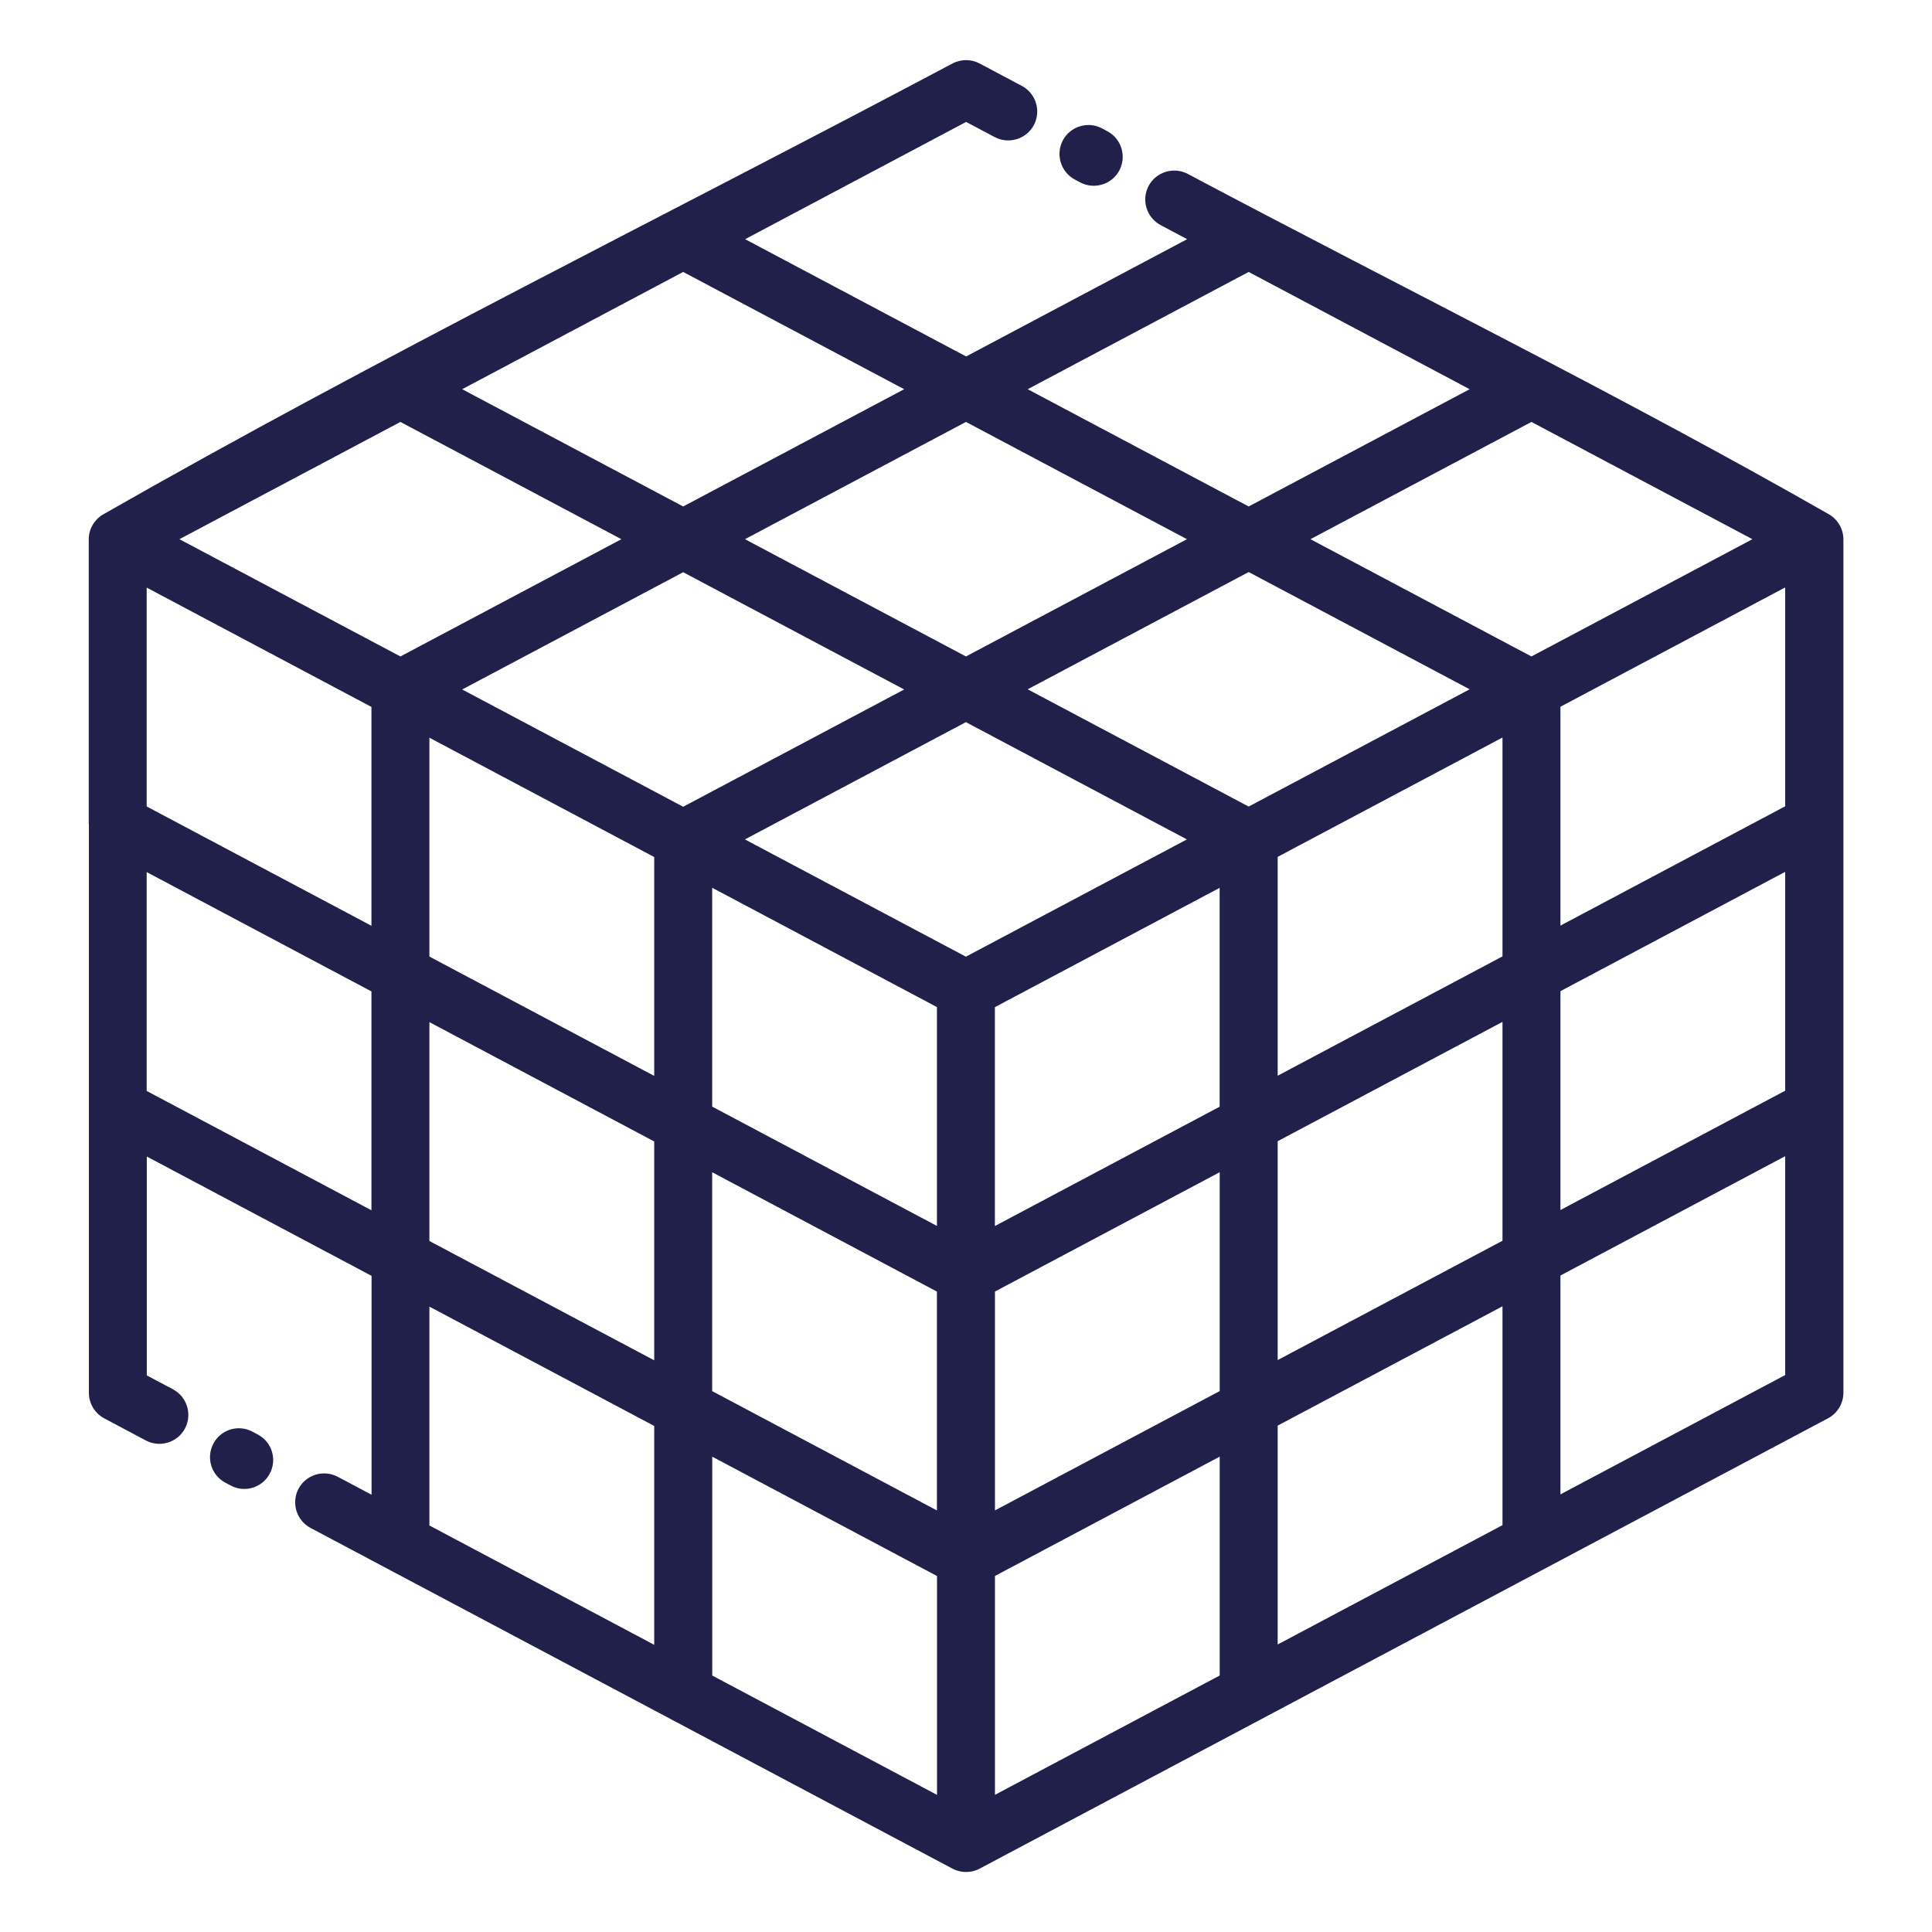 <svg xmlns="http://www.w3.org/2000/svg" width="128pt" height="128pt" viewBox="0 0 128 128"><path d="m24.609 46.836-14.891-7.906v14.5l14.891 7.906zm3.84 2.039v14.5l14.895 7.906v-14.5zm-3.84 16.809-14.891-7.906v14.5l14.891 7.906zm-18.73-11.102v-18.844c0-0.41 0.129-0.789 0.352-1.105 0.172-0.238 0.375-0.426 0.609-0.555 18.078-10.336 37.762-20.043 56.262-29.871 0.59-0.309 1.266-0.289 1.809 0.004l2.789 1.48c0.934 0.496 1.289 1.66 0.797 2.594-0.496 0.934-1.66 1.289-2.594 0.797l-1.895-1.004-14.641 7.769 14.641 7.769 14.641-7.769-1.754-0.934c-0.934-0.496-1.289-1.66-0.797-2.594 0.496-0.934 1.66-1.289 2.594-0.797 14.016 7.441 28.82 14.746 42.512 22.57 0.57 0.352 0.926 0.969 0.926 1.645v56.535c0 0.684-0.371 1.352-1.02 1.695l-56.141 29.801c-0.59 0.34-1.328 0.34-1.93 0l-42.465-22.539c-0.934-0.496-1.289-1.66-0.797-2.594 0.496-0.934 1.66-1.289 2.594-0.797l2.246 1.191v-14.5l-14.891-7.906v14.5l1.734 0.922c0.934 0.496 1.289 1.66 0.797 2.594-0.496 0.934-1.66 1.289-2.594 0.797l-2.754-1.465c-0.648-0.34-1.02-1.012-1.02-1.695v-37.691zm33.789-4.102 5.594 2.969 14.641-7.769-14.641-7.769-14.641 7.769zm7.516 8.336v14.5l14.891 7.906v-14.5zm-3.84 16.809-14.895-7.906v14.5l14.895 7.906zm22.57-8.898v14.5l14.891-7.906v-14.5zm-3.84 18.844-14.891-7.906v14.5l14.891 7.906zm-33.625 0.996v14.5l14.895 7.906v-14.5zm-11.363 8.477c0.934 0.496 1.285 1.656 0.785 2.59-0.496 0.934-1.656 1.285-2.59 0.785l-0.355-0.191c-0.934-0.496-1.285-1.656-0.785-2.59 0.496-0.934 1.656-1.285 2.59-0.785zm30.102 1.465v14.5l14.891 7.906v-14.5zm18.73-10.941v14.5l14.891-7.906v-14.5zm0 18.844v14.5l14.891-7.906v-14.5zm16.809-86.395-14.641 7.769 14.641 7.769 14.641-7.769zm-22.824 7.769-14.641-7.769-14.641 7.769 14.641 7.769zm11.309-13.891c-0.934-0.496-1.289-1.66-0.797-2.594 0.496-0.934 1.66-1.289 2.594-0.797l0.355 0.191c0.934 0.496 1.289 1.66 0.797 2.594-0.496 0.934-1.66 1.289-2.594 0.797zm30.25 16.059-14.641 7.769 14.641 7.769 14.641-7.769zm-22.824 7.769-14.641-7.769-14.641 7.769 14.641 7.769zm18.73 9.945-14.641-7.769-14.641 7.769 14.641 7.769zm-56.199-9.945-14.641-7.769-14.641 7.769 14.641 7.769zm22.824 12.121-14.641 7.769 14.641 7.769 14.641-7.769zm54.281-8.926-14.891 7.906v14.5l14.891-7.906zm-18.73 24.445v-14.5l-14.895 7.906v14.5zm18.73-5.602-14.891 7.906v14.5l14.891-7.906zm-18.73 9.941-14.895 7.906v14.5l14.895-7.906zm18.73 8.898-14.891 7.906v14.5l14.891-7.906zm-18.73 24.445v-14.5l-14.895 7.906v14.5z" fill="#21204b"></path></svg>